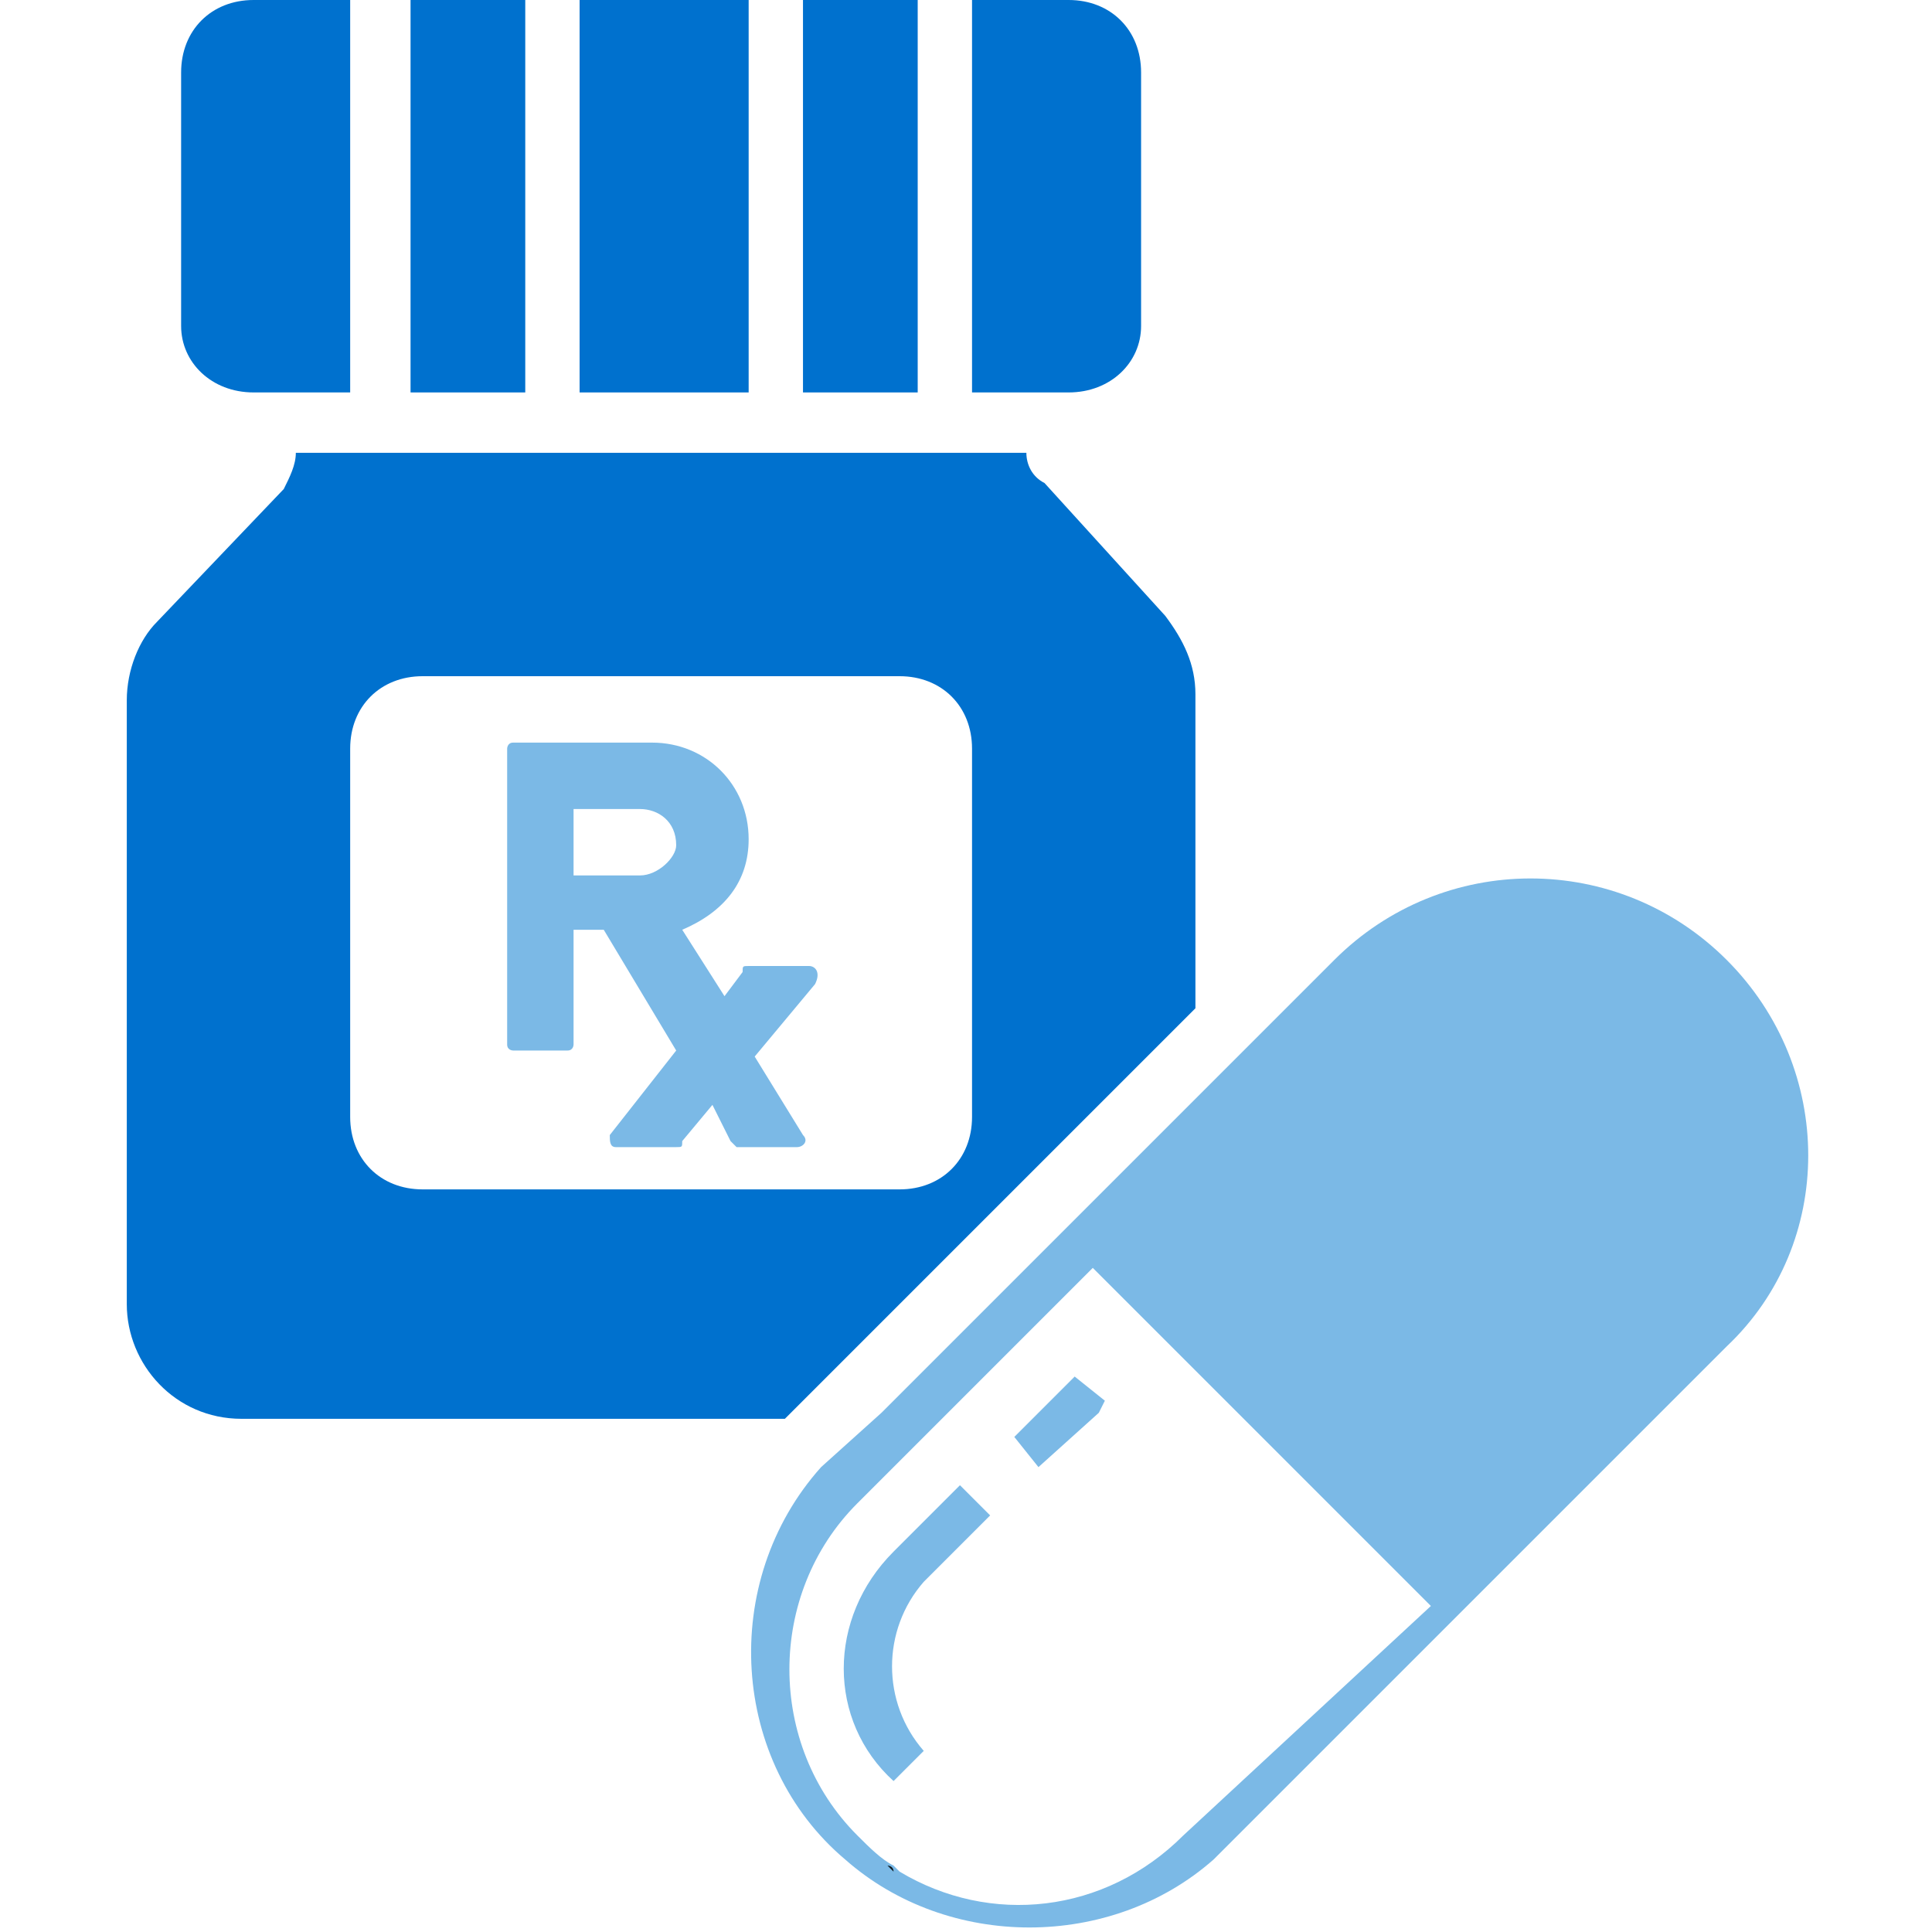 <?xml version="1.0" encoding="utf-8"?>

<svg id="icon--prescription" viewBox="0 0 32 32" xmlns="http://www.w3.org/2000/svg">
                <path fill="none" d="M14.9,11.2H7c-0.7,0-1.2,0.5-1.2,1.2l0,0v6.1c0,0.7,0.5,1.2,1.2,1.2h7.9c0.7,0,1.2-0.5,1.2-1.2v-6.1C16.1,11.8,15.6,11.2,14.9,11.2L14.9,11.2z"></path>
                <rect x="13.3" y="0" fill="#0071CE" width="1.9" height="6.5"></rect>
                <path fill="#0071CE" d="M19.8,11.5c0-0.5-0.2-0.9-0.5-1.3L17.3,8C17.1,7.9,17,7.7,17,7.5H4.9c0,0.2-0.1,0.4-0.2,0.6l-2.1,2.2c-0.3,0.3-0.5,0.8-0.5,1.3v10c0,1,0.8,1.9,1.9,1.9H13l6.8-6.8L19.8,11.5z M16.1,18.5c0,0.7-0.5,1.2-1.2,1.2H7c-0.7,0-1.2-0.5-1.2-1.2v-6.1c0-0.7,0.5-1.2,1.2-1.2l0,0h7.9c0.7,0,1.2,0.5,1.2,1.2l0,0V18.5z"></path>
                <path fill="#0071CE" d="M18.9,5.4V1.2c0-0.7-0.5-1.2-1.2-1.2l0,0h-1.6v6.5h1.6C18.4,6.5,18.9,6,18.9,5.4z"></path>
                <path fill="#0071CE" d="M4.2,6.5h1.6V0H4.2C3.5,0,3,0.5,3,1.2v4.2C3,6,3.5,6.5,4.2,6.5z"></path>
                <rect x="6.8" y="0" fill="#0071CE" width="1.9" height="6.5"></rect>
                <rect x="9.6" y="0" fill="#0071CE" width="2.8" height="6.5"></rect>
                <path fill="#7BB9E6" d="M15.3,26.2l1.1-1.1l-0.5-0.5l-1.1,1.1c-1.1,1.1-1.1,2.8,0,3.8c0,0,0,0,0,0l0.5-0.5C14.6,28.2,14.6,27,15.3,26.2L15.3,26.2z"></path>
                <polygon fill="#7BB9E6" points="17.8,22.8 17.2,23.4 16.8,23.8 17.2,24.3 18.2,23.4 18.3,23.2 		"></polygon>
                <path fill="#7BB9E6" d="M28.6,15.9c-1.8-1.8-4.7-1.8-6.5,0l-2.2,2.2l-5.3,5.3l-1,0.9c-1.7,1.9-1.5,4.9,0.4,6.5c1.7,1.5,4.4,1.5,6.1,0l8.5-8.5C30.4,20.6,30.4,17.7,28.6,15.9L28.6,15.9z M19.6,30.4c-1.3,1.3-3.2,1.5-4.7,0.6l0,0l-0.1-0.1c-0.2-0.1-0.4-0.3-0.6-0.5c-1.5-1.5-1.5-4,0-5.5l0,0l1.4-1.4l2.5-2.5l1.6,1.6l4,4L19.6,30.4z"></path>
                <path fill="#0E1D25" d="M14.8,31L14.8,31c0-0.1-0.1-0.1-0.1-0.1L14.8,31z"></path>
                <path fill="#7BB9E6" d="M13.4,16h-1c-0.1,0-0.1,0-0.1,0.1L12,16.5l-0.7-1.1c0.7-0.3,1.1-0.8,1.1-1.5c0-0.9-0.7-1.6-1.6-1.6H8.5c-0.1,0-0.1,0.1-0.1,0.1v4.9c0,0.1,0.1,0.1,0.1,0.1h0.9c0.1,0,0.1-0.1,0.1-0.1v-1.9h0.5l1.2,2l-1.1,1.4c0,0.1,0,0.2,0.1,0.2h1c0.1,0,0.1,0,0.1-0.1l0.5-0.6l0.3,0.6c0,0,0.1,0.1,0.1,0.1h1c0.1,0,0.2-0.1,0.1-0.2l-0.8-1.3l1-1.2C13.6,16.1,13.5,16,13.4,16 M10.6,14.5H9.5v-1.1h1.1c0.3,0,0.6,0.2,0.6,0.6C11.2,14.2,10.9,14.5,10.6,14.5"></path>
            </svg>